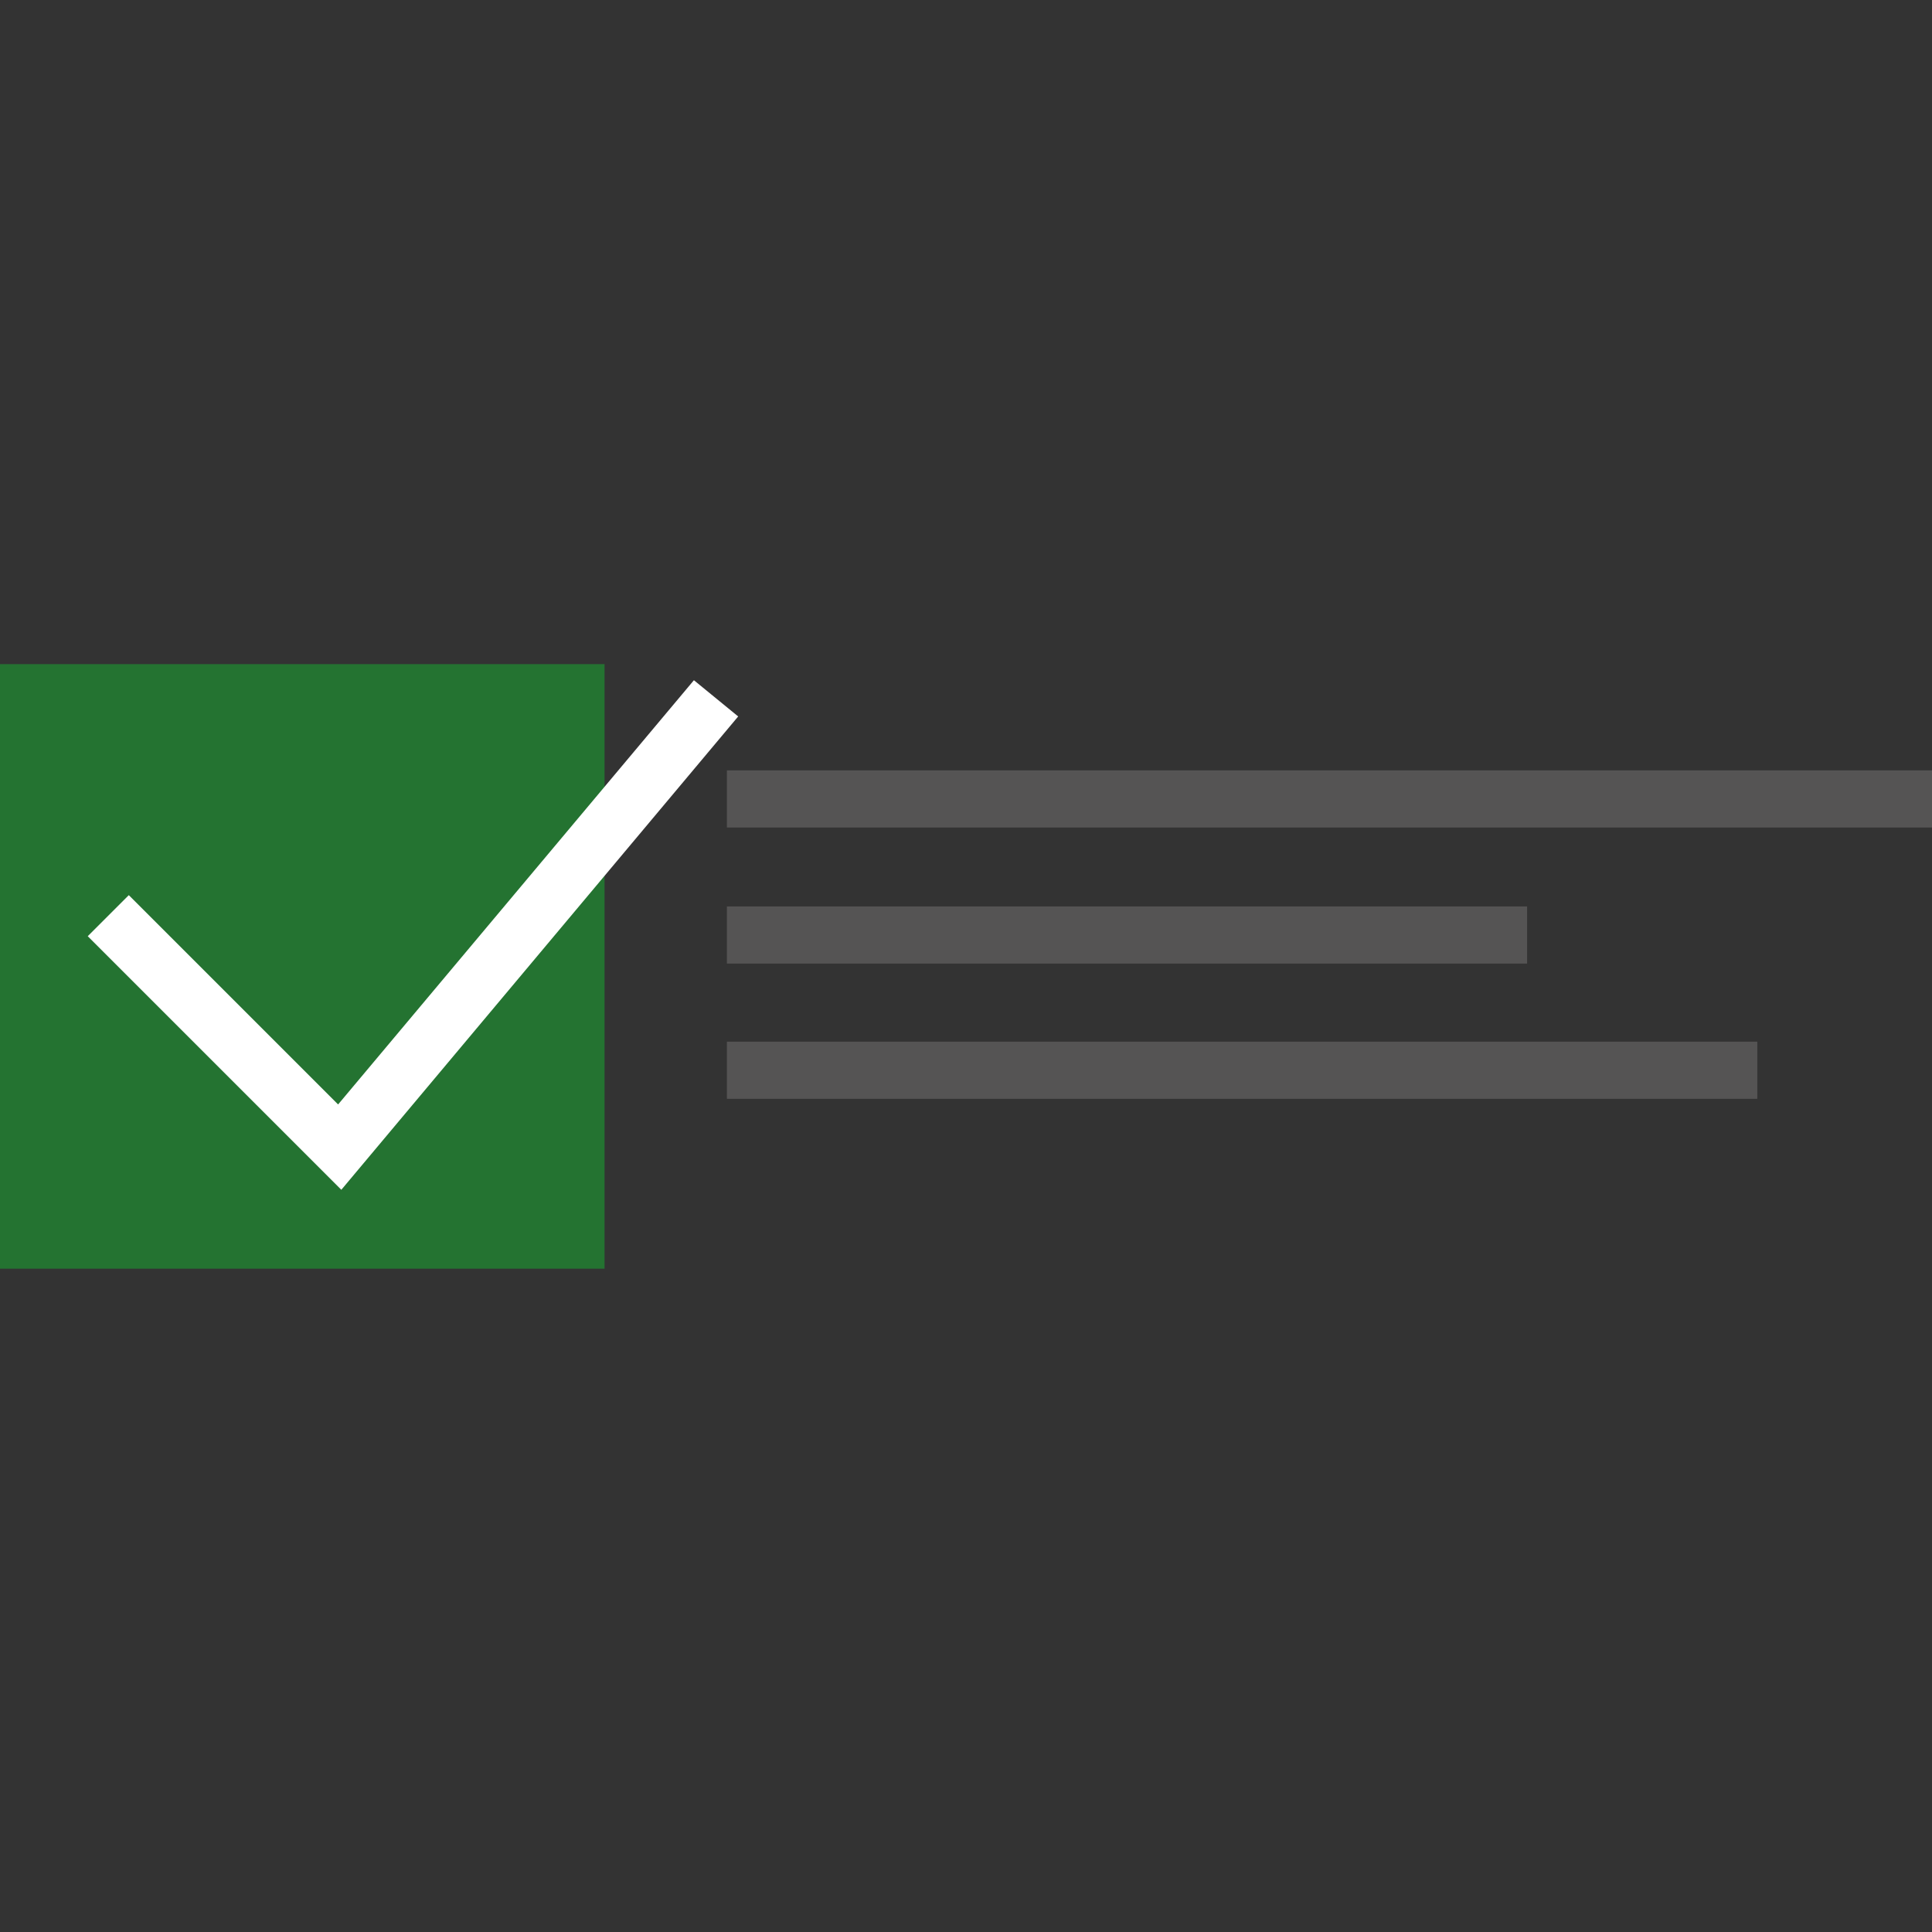 <?xml version="1.0" encoding="UTF-8"?><svg id="a" xmlns="http://www.w3.org/2000/svg" viewBox="0 0 24 24"><rect x="0" y="0" width="24" height="24" fill="#333333" stroke="none"/><defs><style>.b{fill:#fff;}.c{fill:#247331;}.d{fill:#555454;}</style></defs><rect class="c" y="8.25" width="7.51" height="7.51"/><polygon class="b" points="4.24 14.78 1.09 11.63 1.6 11.12 4.2 13.72 8.62 8.45 9.17 8.9 4.24 14.78"/><rect class="d" x="9.03" y="9.57" width="14.97" height=".71"/><rect class="d" x="9.03" y="11.26" width="9.94" height=".71"/><rect class="d" x="9.03" y="12.94" width="12.8" height=".71"/></svg>